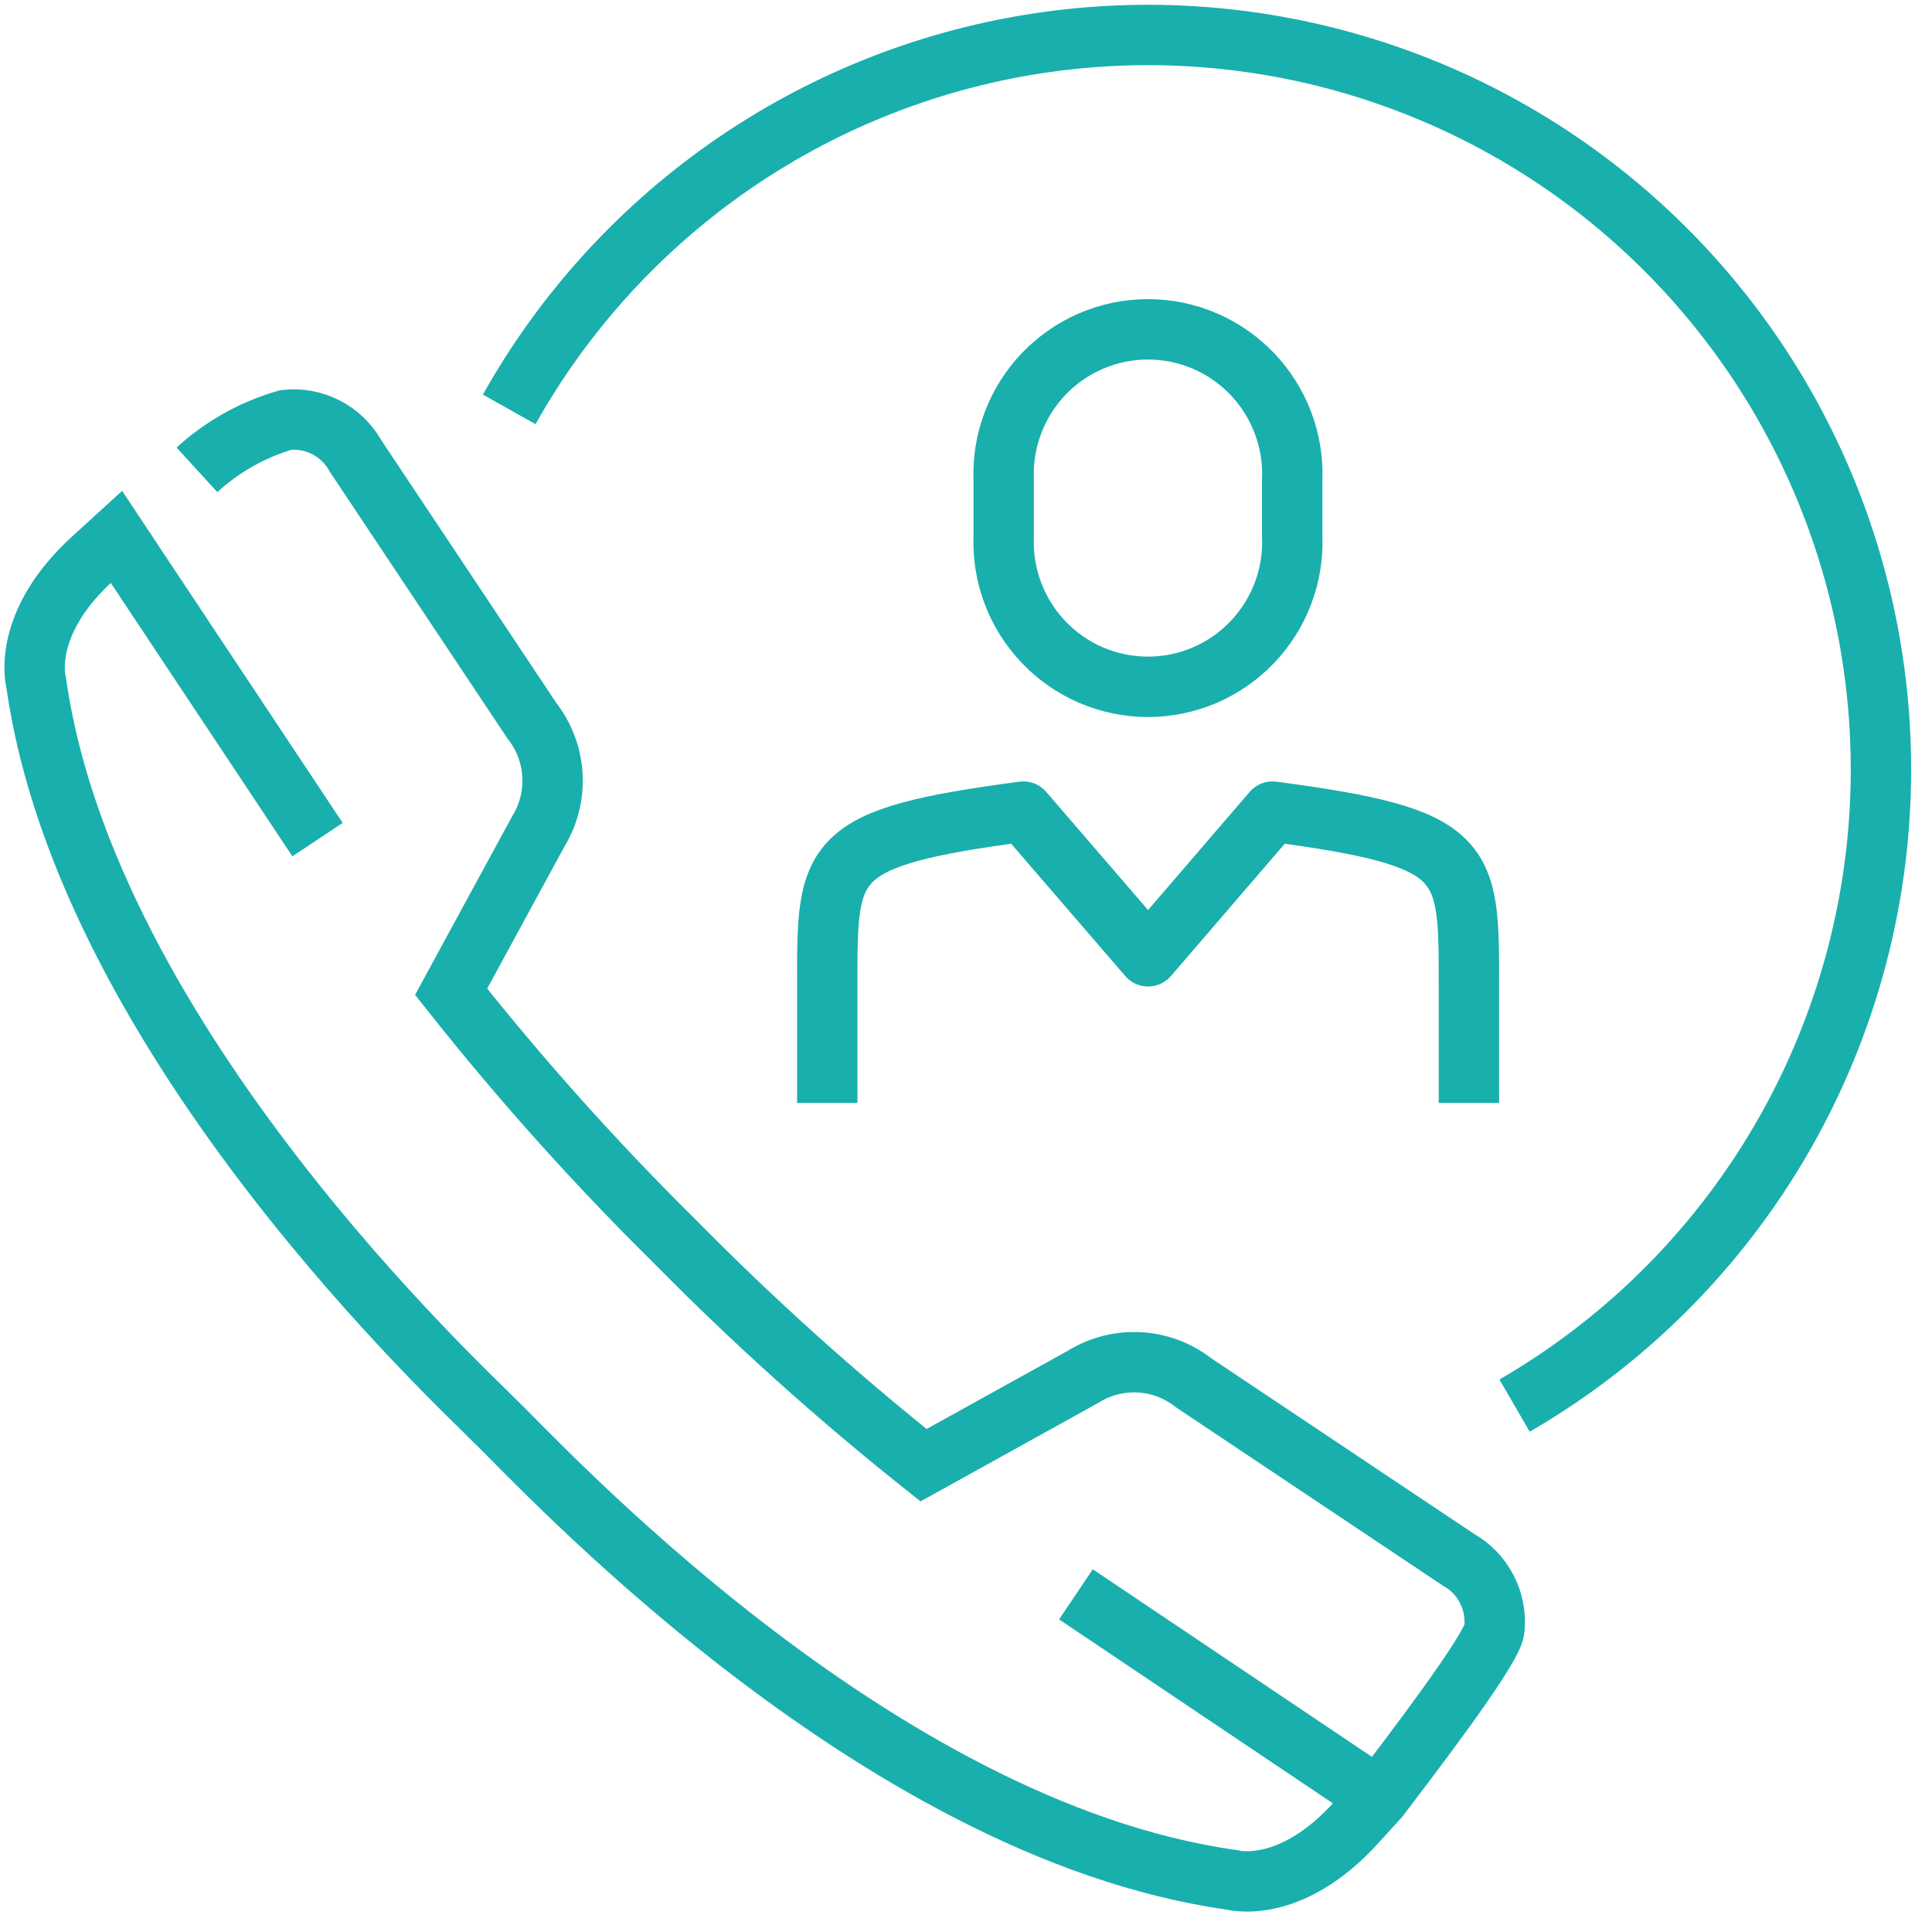 <svg width="48" height="48" viewBox="0 0 48 48" fill="none" xmlns="http://www.w3.org/2000/svg">
<g clip-path="url(#clip0_906_322)">
<path d="M34.255 44.666L26.731 39.611" stroke="#19AFAD" stroke-width="1.5" stroke-miterlimit="10"/>
<path d="M7.889 20.86L2.893 13.339L2.357 13.828C0.481 15.502 0.9 16.969 0.9 16.969C2.165 25.921 11.572 34.55 12.293 35.301C13.262 36.21 21.666 45.452 30.606 46.705C30.606 46.705 32.063 47.118 33.733 45.238L34.255 44.666C34.901 43.812 37.107 40.955 37.128 40.473C37.162 40.13 37.096 39.784 36.937 39.478C36.779 39.172 36.534 38.919 36.234 38.751L29.658 34.357C29.271 34.052 28.799 33.874 28.308 33.847C27.816 33.82 27.328 33.945 26.909 34.206L22.945 36.403C20.773 34.674 18.708 32.816 16.76 30.838C14.785 28.887 12.931 26.817 11.208 24.64L13.372 20.66C13.63 20.24 13.754 19.75 13.725 19.258C13.697 18.765 13.519 18.293 13.214 17.905L8.83 11.322C8.661 11.021 8.408 10.776 8.101 10.618C7.794 10.46 7.448 10.396 7.105 10.433C6.282 10.67 5.525 11.095 4.893 11.673" stroke="#19AFAD" stroke-width="1.5" stroke-miterlimit="10"/>
<path d="M12.651 10.171C14.024 7.724 15.943 5.628 18.257 4.045C20.571 2.462 23.218 1.436 25.993 1.046C28.767 0.656 31.594 0.913 34.254 1.797C36.913 2.68 39.333 4.167 41.325 6.141C43.317 8.115 44.828 10.524 45.74 13.178C46.652 15.833 46.94 18.663 46.583 21.448C46.225 24.233 45.231 26.897 43.678 29.234C42.125 31.571 40.055 33.517 37.629 34.922" stroke="#19AFAD" stroke-width="1.5" stroke-linejoin="round"/>
<path d="M36.495 27.402V24.434C36.495 21.328 36.495 20.811 31.616 20.164L28.524 23.759L25.425 20.164C20.539 20.811 20.553 21.328 20.553 24.434V27.402" stroke="#19AFAD" stroke-width="1.5" stroke-linejoin="round"/>
<path d="M32.104 13.312C32.126 13.796 32.049 14.28 31.878 14.735C31.707 15.189 31.447 15.604 31.112 15.954C30.777 16.305 30.375 16.584 29.93 16.775C29.484 16.965 29.005 17.064 28.521 17.064C28.037 17.064 27.557 16.965 27.112 16.775C26.667 16.584 26.264 16.305 25.93 15.954C25.595 15.604 25.334 15.189 25.164 14.735C24.993 14.28 24.916 13.796 24.937 13.312V11.934C24.916 11.449 24.993 10.965 25.164 10.511C25.334 10.057 25.595 9.642 25.93 9.291C26.264 8.941 26.667 8.662 27.112 8.471C27.557 8.28 28.037 8.182 28.521 8.182C29.005 8.182 29.484 8.28 29.93 8.471C30.375 8.662 30.777 8.941 31.112 9.291C31.447 9.642 31.707 10.057 31.878 10.511C32.049 10.965 32.126 11.449 32.104 11.934V13.312Z" stroke="#19AFAD" stroke-width="1.5" stroke-miterlimit="10"/>
</g>
<defs>
<clipPath id="clip0_906_322">
<rect width="47.6" height="47.6" fill="white"/>
</clipPath>
</defs>
</svg>
